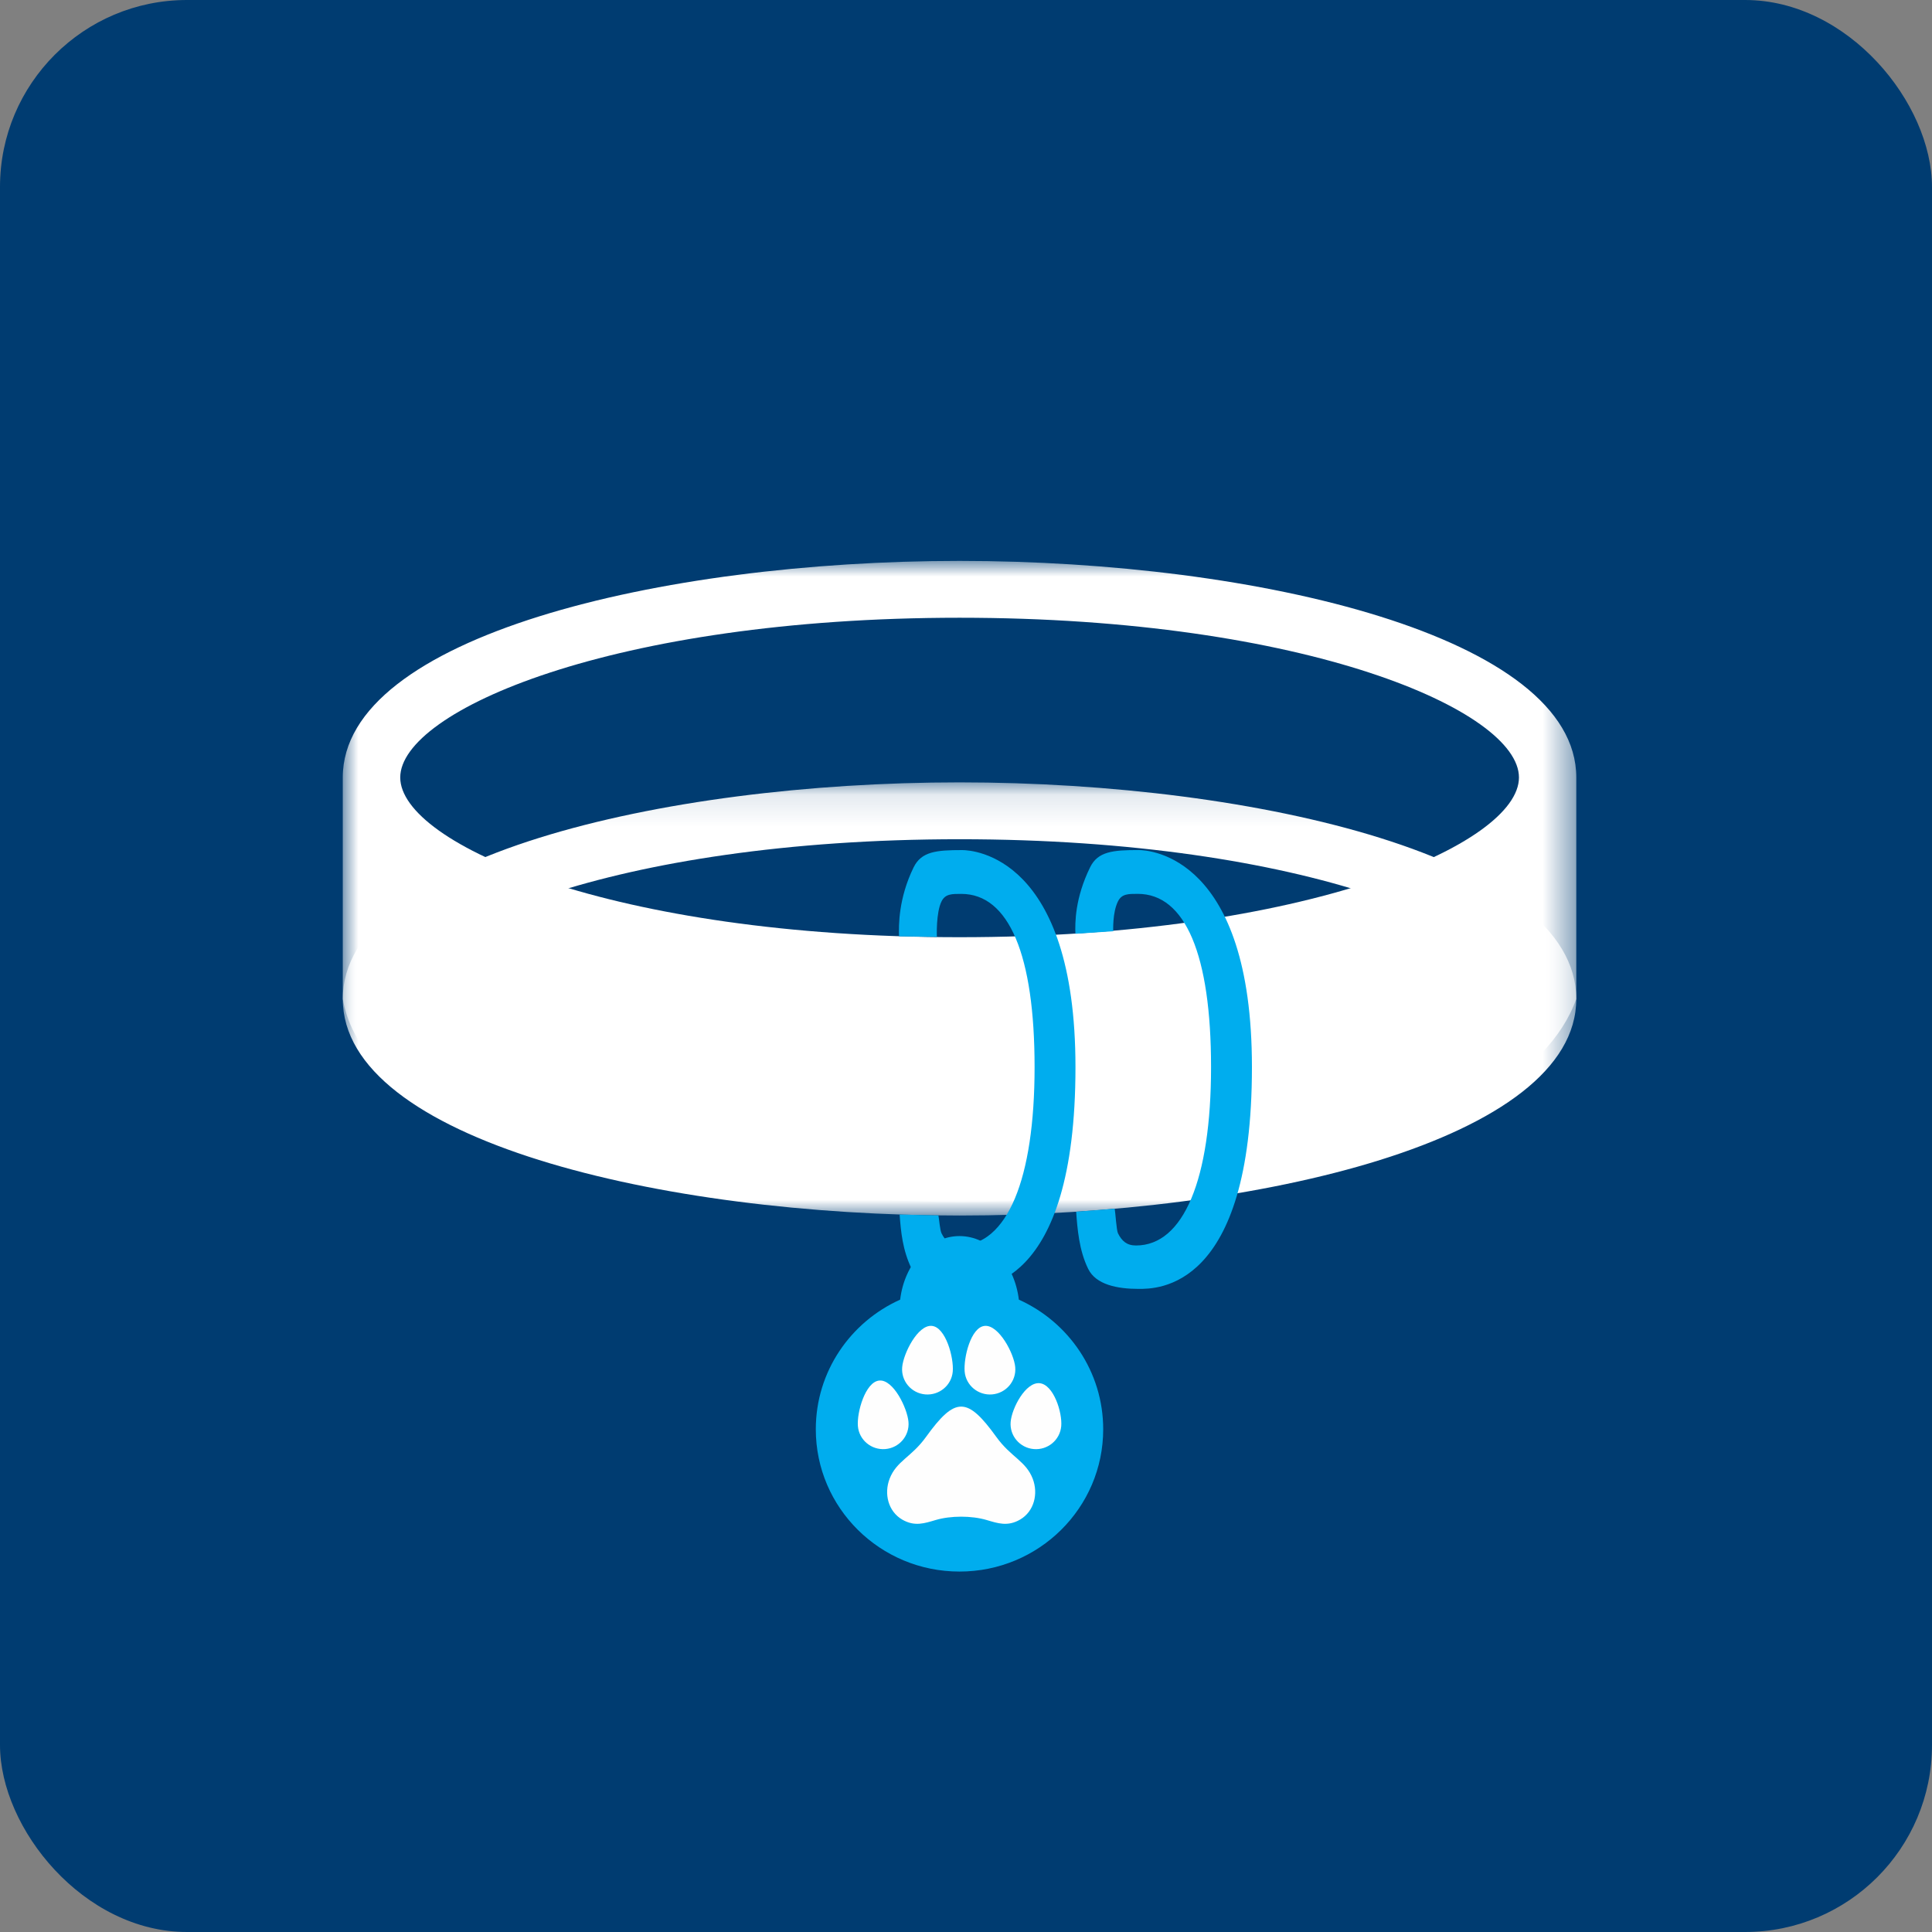 <svg width="62" height="62" viewBox="0 0 62 62" fill="none" xmlns="http://www.w3.org/2000/svg">
<rect x="0" y="0" width="62" height="62" fill="#808080" stroke="none"/>
<rect width="62" height="62" rx="6" fill="#003C71"/>
<mask id="mask0_925_1523" style="mask-type:luminance" maskUnits="userSpaceOnUse" x="11" y="18" width="40" height="21">
<path fill-rule="evenodd" clip-rule="evenodd" d="M11 18H50.585V38.577H11V18Z" fill="white"/>
</mask>
<g mask="url(#mask0_925_1523)">
<path fill-rule="evenodd" clip-rule="evenodd" d="M30.794 19.824C19.673 19.824 12.844 22.809 12.844 24.95C12.844 27.09 19.673 30.076 30.794 30.076C41.916 30.076 48.745 27.09 48.745 24.95C48.745 22.809 41.916 19.824 30.794 19.824ZM30.792 38.576C27.662 38.576 12.05 38.096 11 32.058V24.95C11 20.436 21.197 18 30.792 18C40.388 18 50.585 20.436 50.585 24.95V32.058C48.743 37.184 36.991 38.576 30.792 38.576Z" fill="white"/>
</g>
<mask id="mask1_925_1523" style="mask-type:luminance" maskUnits="userSpaceOnUse" x="11" y="25" width="40" height="15">
<path fill-rule="evenodd" clip-rule="evenodd" d="M11 25.107H50.585V39.008H11V25.107Z" fill="white"/>
</mask>
<g mask="url(#mask1_925_1523)">
<path fill-rule="evenodd" clip-rule="evenodd" d="M30.794 26.932C19.673 26.932 12.844 29.917 12.844 32.058C12.844 34.198 19.673 37.184 30.794 37.184C41.916 37.184 48.745 34.198 48.745 32.058C48.745 29.917 41.916 26.932 30.794 26.932ZM30.792 39.008C21.197 39.008 11 36.572 11 32.057C11 27.543 21.197 25.107 30.792 25.107C40.388 25.107 50.585 27.543 50.585 32.057C50.585 36.572 40.388 39.008 30.792 39.008Z" fill="white"/>
</g>
<path fill-rule="evenodd" clip-rule="evenodd" d="M30.115 39.004C30.139 39.128 30.164 39.478 30.216 39.581C30.338 39.823 30.492 39.97 30.793 39.97C32.322 39.97 33.201 37.842 33.201 34.246C33.201 30.651 32.379 28.686 30.85 28.686C30.549 28.686 30.338 28.682 30.216 28.924C30.033 29.288 30.065 30.061 30.065 30.067L28.851 30.048C28.838 29.705 28.832 28.829 29.32 27.832C29.569 27.326 30.049 27.28 30.875 27.28C31.23 27.28 34.513 27.481 34.513 34.246C34.513 41.409 31.458 41.363 30.875 41.363C30.191 41.363 29.506 41.227 29.258 40.721C28.962 40.117 28.91 39.515 28.87 38.976L30.115 39.004Z" fill="#00ADEE"/>
<path fill-rule="evenodd" clip-rule="evenodd" d="M35.772 38.79C35.796 38.914 35.827 39.477 35.878 39.58C36 39.822 36.155 39.969 36.456 39.969C37.985 39.969 38.864 37.841 38.864 34.245C38.864 30.65 38.042 28.685 36.513 28.685C36.211 28.685 36 28.681 35.878 28.924C35.696 29.287 35.725 29.878 35.725 29.884L34.511 29.966C34.498 29.622 34.494 28.828 34.983 27.832C35.231 27.325 35.712 27.279 36.538 27.279C36.893 27.279 40.176 27.48 40.176 34.245C40.176 41.408 37.121 41.362 36.538 41.362C35.853 41.362 35.169 41.226 34.921 40.72C34.625 40.117 34.575 39.424 34.535 38.885L35.772 38.79Z" fill="#00ADEE"/>
<path fill-rule="evenodd" clip-rule="evenodd" d="M30.794 41.154C30.472 41.154 30.211 40.896 30.211 40.577C30.211 40.258 30.472 40 30.794 40C31.116 40 31.377 40.258 31.377 40.577C31.377 40.896 31.116 41.154 30.794 41.154ZM32.696 41.707C32.556 40.552 31.757 39.667 30.791 39.667C29.826 39.667 29.026 40.552 28.887 41.707C27.29 42.425 26.18 44.017 26.18 45.867C26.18 48.389 28.244 50.433 30.791 50.433C33.339 50.433 35.403 48.389 35.403 45.867C35.403 44.017 34.293 42.425 32.696 41.707Z" fill="#00ADEE"/>
<path fill-rule="evenodd" clip-rule="evenodd" d="M29.692 44.748C30.141 44.786 30.536 44.458 30.575 44.015C30.614 43.571 30.35 42.588 29.902 42.549C29.453 42.51 28.991 43.43 28.952 43.874C28.913 44.318 29.244 44.709 29.692 44.748Z" fill="#FEFEFE"/>
<path fill-rule="evenodd" clip-rule="evenodd" d="M29.154 45.628C29.115 45.184 28.667 44.264 28.219 44.303C27.771 44.342 27.492 45.325 27.531 45.769C27.57 46.212 27.965 46.54 28.413 46.502C28.861 46.463 29.193 46.072 29.154 45.628Z" fill="#FEFEFE"/>
<path fill-rule="evenodd" clip-rule="evenodd" d="M31.84 44.748C32.288 44.709 32.619 44.318 32.58 43.874C32.541 43.431 32.051 42.51 31.602 42.549C31.154 42.588 30.919 43.571 30.957 44.015C30.996 44.459 31.392 44.786 31.84 44.748Z" fill="#FEFEFE"/>
<path fill-rule="evenodd" clip-rule="evenodd" d="M31.978 46.119C31.036 44.813 30.654 44.813 29.712 46.119C29.248 46.763 28.768 46.883 28.548 47.456C28.364 47.935 28.502 48.501 28.951 48.764C29.354 48.999 29.675 48.882 30.027 48.779C30.511 48.636 31.179 48.636 31.662 48.779C32.014 48.882 32.335 48.999 32.738 48.764C33.187 48.501 33.325 47.935 33.142 47.456C32.922 46.883 32.442 46.763 31.978 46.119Z" fill="#FEFEFE"/>
<path fill-rule="evenodd" clip-rule="evenodd" d="M33.36 44.388C32.912 44.349 32.472 45.185 32.433 45.629C32.394 46.072 32.725 46.463 33.173 46.502C33.622 46.541 34.016 46.213 34.056 45.769C34.095 45.325 33.809 44.427 33.36 44.388Z" fill="#FEFEFE"/>
</svg>
